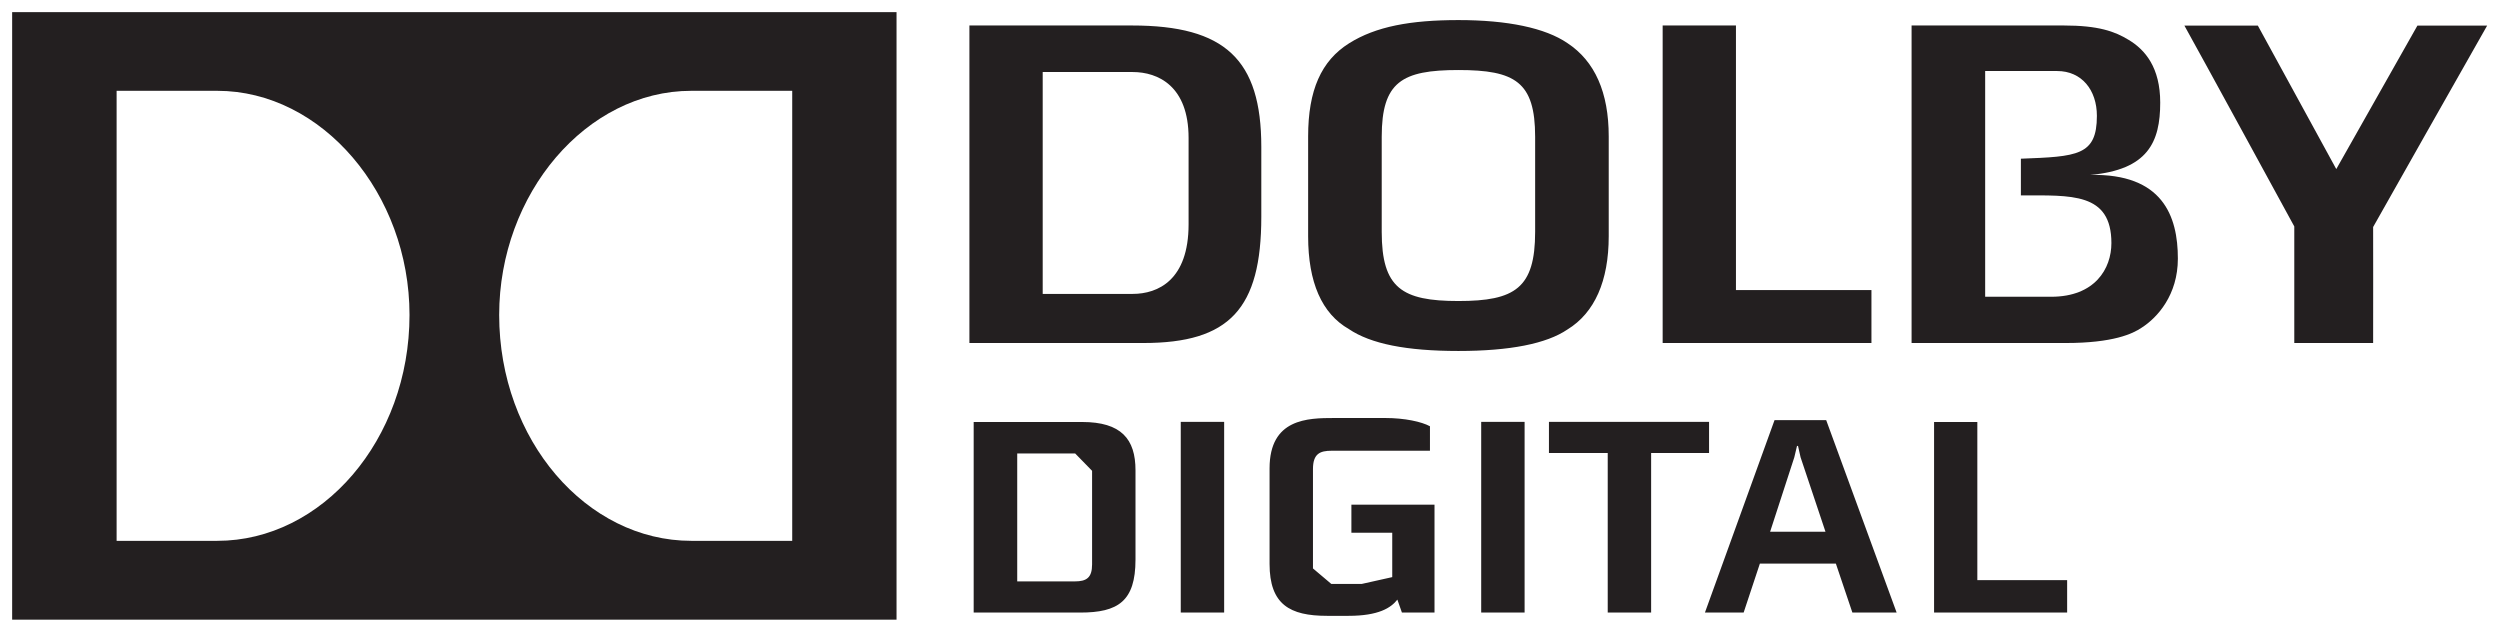 <?xml version="1.0" encoding="UTF-8" standalone="no"?> <!-- Created with Inkscape (http://www.inkscape.org/) --> <svg xmlns:dc="http://purl.org/dc/elements/1.1/" xmlns:cc="http://creativecommons.org/ns#" xmlns:rdf="http://www.w3.org/1999/02/22-rdf-syntax-ns#" xmlns:svg="http://www.w3.org/2000/svg" xmlns="http://www.w3.org/2000/svg" xmlns:sodipodi="http://sodipodi.sourceforge.net/DTD/sodipodi-0.dtd" xmlns:inkscape="http://www.inkscape.org/namespaces/inkscape" width="2057.51" height="520" id="svg9313" inkscape:version="0.48.4 r9939" sodipodi:docname="Neues Dokument 6"> <defs id="defs9315"></defs>  <g inkscape:label="Ebene 1" inkscape:groupmode="layer" id="layer1" transform="translate(-260.505,-86.709)"> <path inkscape:connector-curvature="0" d="m 1149.58,590.848 -87.732,0 0,-156.839 89.254,0 c 32.211,0 43.924,14.056 43.924,39.708 l 0,73.559 c 0,34.32 -14.407,43.573 -45.447,43.573 m 9.722,-116.663 -13.939,-14.29 -47.673,0 0,105.301 47.438,0 c 9.488,0 14.173,-2.924 14.173,-13.939 z m 72.973,116.663 35.717,0 0,-156.933 -35.717,0 z m 182.023,0 -3.748,-10.659 c -5.266,6.794 -15.461,13.353 -40.176,13.353 l -17.687,0 c -30.571,0 -47.321,-9.249 -47.321,-42.753 l 0,-78.595 c 0,-40.996 31.391,-41.465 53.178,-41.465 l 42.05,0 c 15.93,0 29.869,3.045 36.779,6.794 l 0,20.147 -80.938,0 c -9.488,0 -15.344,2.343 -15.344,15.11 l 0,81.758 15.11,12.767 24.949,0 25.183,-5.622 0,-36.545 -33.617,0 0,-23.075 68.405,0 0,88.786 z m 65.242,0 35.724,0 0,-156.933 -35.724,0 z m 139.855,-131.305 0,131.305 -35.725,0 0,-131.305 -48.375,0 0,-25.652 131.773,0 0,25.652" style="fill:#231f20;fill-opacity:1;fill-rule:nonzero;stroke:none" id="path2016" sodipodi:nodetypes="cccssscccccssccccccccssssssccssccccccccccccccccccccccc"></path> <g id="g2018" transform="matrix(117.132,0,0,-117.132,1785.019,590.853)"> <path inkscape:connector-curvature="0" d="m 0,0 -0.116,0.344 -0.534,0 L -0.764,0 l -0.272,0 0.489,1.352 0.363,0 L 0.311,0 0,0 z m -0.364,1.091 -0.018,0.08 -0.007,0 -0.019,-0.08 -0.17,-0.523 0.389,0 -0.175,0.523 z M 0.574,0 l 0,1.339 0.304,0 0,-1.111 0.631,0 0,-0.228" style="fill:#231f20;fill-opacity:1;fill-rule:nonzero;stroke:none" id="path2020"></path> </g> <g id="g2022" transform="matrix(117.132,0,0,-117.132,2250.032,107.802)"> <path inkscape:connector-curvature="0" d="M 0,0 -0.57,-1.008 -1.121,0 -1.637,0 c 0.096,-0.171 0.772,-1.411 0.772,-1.411 l 0,-0.819 0.554,0 c 0.001,0.111 0,0.815 0,0.815 0,0 0.702,1.243 0.801,1.415 L 0,0 z m -16.9,-4.174 6.214,0 0,4.269 -6.214,0 0,-4.269 z m 1.441,0.554 -0.707,0 0,3.162 0.707,0 c 0.736,0 1.351,-0.723 1.351,-1.575 0,-0.878 -0.615,-1.587 -1.351,-1.587 m 4.04,0 -0.709,0 c -0.737,0 -1.35,0.709 -1.35,1.587 0,0.852 0.613,1.575 1.35,1.575 l 0.709,0" style="fill:#231f20;fill-opacity:1;fill-rule:nonzero;stroke:none" id="path2024"></path> </g> <g id="g2026" transform="matrix(117.132,0,0,-117.132,1523.933,277.525)"> <path inkscape:connector-curvature="0" d="m 0,0 c 0,-0.395 -0.141,-0.486 -0.539,-0.486 -0.397,0 -0.539,0.091 -0.539,0.486 l 0,0.668 c 0,0.386 0.142,0.469 0.539,0.469 C -0.141,1.137 0,1.054 0,0.668 z m 0.227,1.326 c -0.156,0.107 -0.421,0.162 -0.766,0.162 -0.337,0 -0.58,-0.045 -0.768,-0.163 -0.196,-0.123 -0.288,-0.33 -0.288,-0.654 l 0,-0.702 c 0,-0.324 0.096,-0.543 0.286,-0.652 0.154,-0.104 0.405,-0.154 0.77,-0.154 0.361,0 0.619,0.051 0.766,0.151 0.191,0.117 0.29,0.341 0.29,0.655 l 0,0.702 c 0,0.308 -0.097,0.528 -0.29,0.655 M -2.435,0.053 c 0,-0.391 -0.214,-0.489 -0.393,-0.489 l -0.632,0 0,1.559 0.632,0 c 0.179,0 0.393,-0.099 0.393,-0.463 z m -0.397,1.397 -1.143,0 0,-2.231 1.223,0 c 0.604,0 0.828,0.24 0.828,0.887 l 0,0.491 c 0,0.614 -0.255,0.853 -0.908,0.853 m 4.243,0 -0.515,0 0,-2.231 1.467,0 0,0.372 -0.952,0 z" style="fill:#231f20;fill-opacity:1;fill-rule:nonzero;stroke:none" id="path2028" sodipodi:nodetypes="ssssssscscsscscsscssccssscccssscccccccc"></path> </g> <g id="g2030" transform="matrix(117.132,0,0,-117.132,1980.746,230.673)"> <path inkscape:connector-curvature="0" d="M 0,0 C 0.405,0.036 0.492,0.23 0.492,0.508 0.492,0.754 0.387,0.879 0.27,0.949 0.172,1.009 0.056,1.05 -0.185,1.05 l -1.07,0 0,-2.231 1.083,0 c 0.333,0 0.471,0.065 0.534,0.108 0.111,0.071 0.254,0.23 0.254,0.485 C 0.616,-0.289 0.509,0.011 0,0 m -0.274,-0.856 -0.464,0 0,1.586 0.506,0 c 0.172,0 0.279,-0.133 0.279,-0.315 0,-0.28 -0.138,-0.286 -0.534,-0.301 l 0,-0.258 c 0.353,0 0.636,0.022 0.636,-0.335 0,-0.18 -0.116,-0.377 -0.423,-0.377" style="fill:#231f20;fill-opacity:1;fill-rule:nonzero;stroke:none" id="path2032" sodipodi:nodetypes="cscsccscsccccssccsc"></path> </g> </g> </svg> 